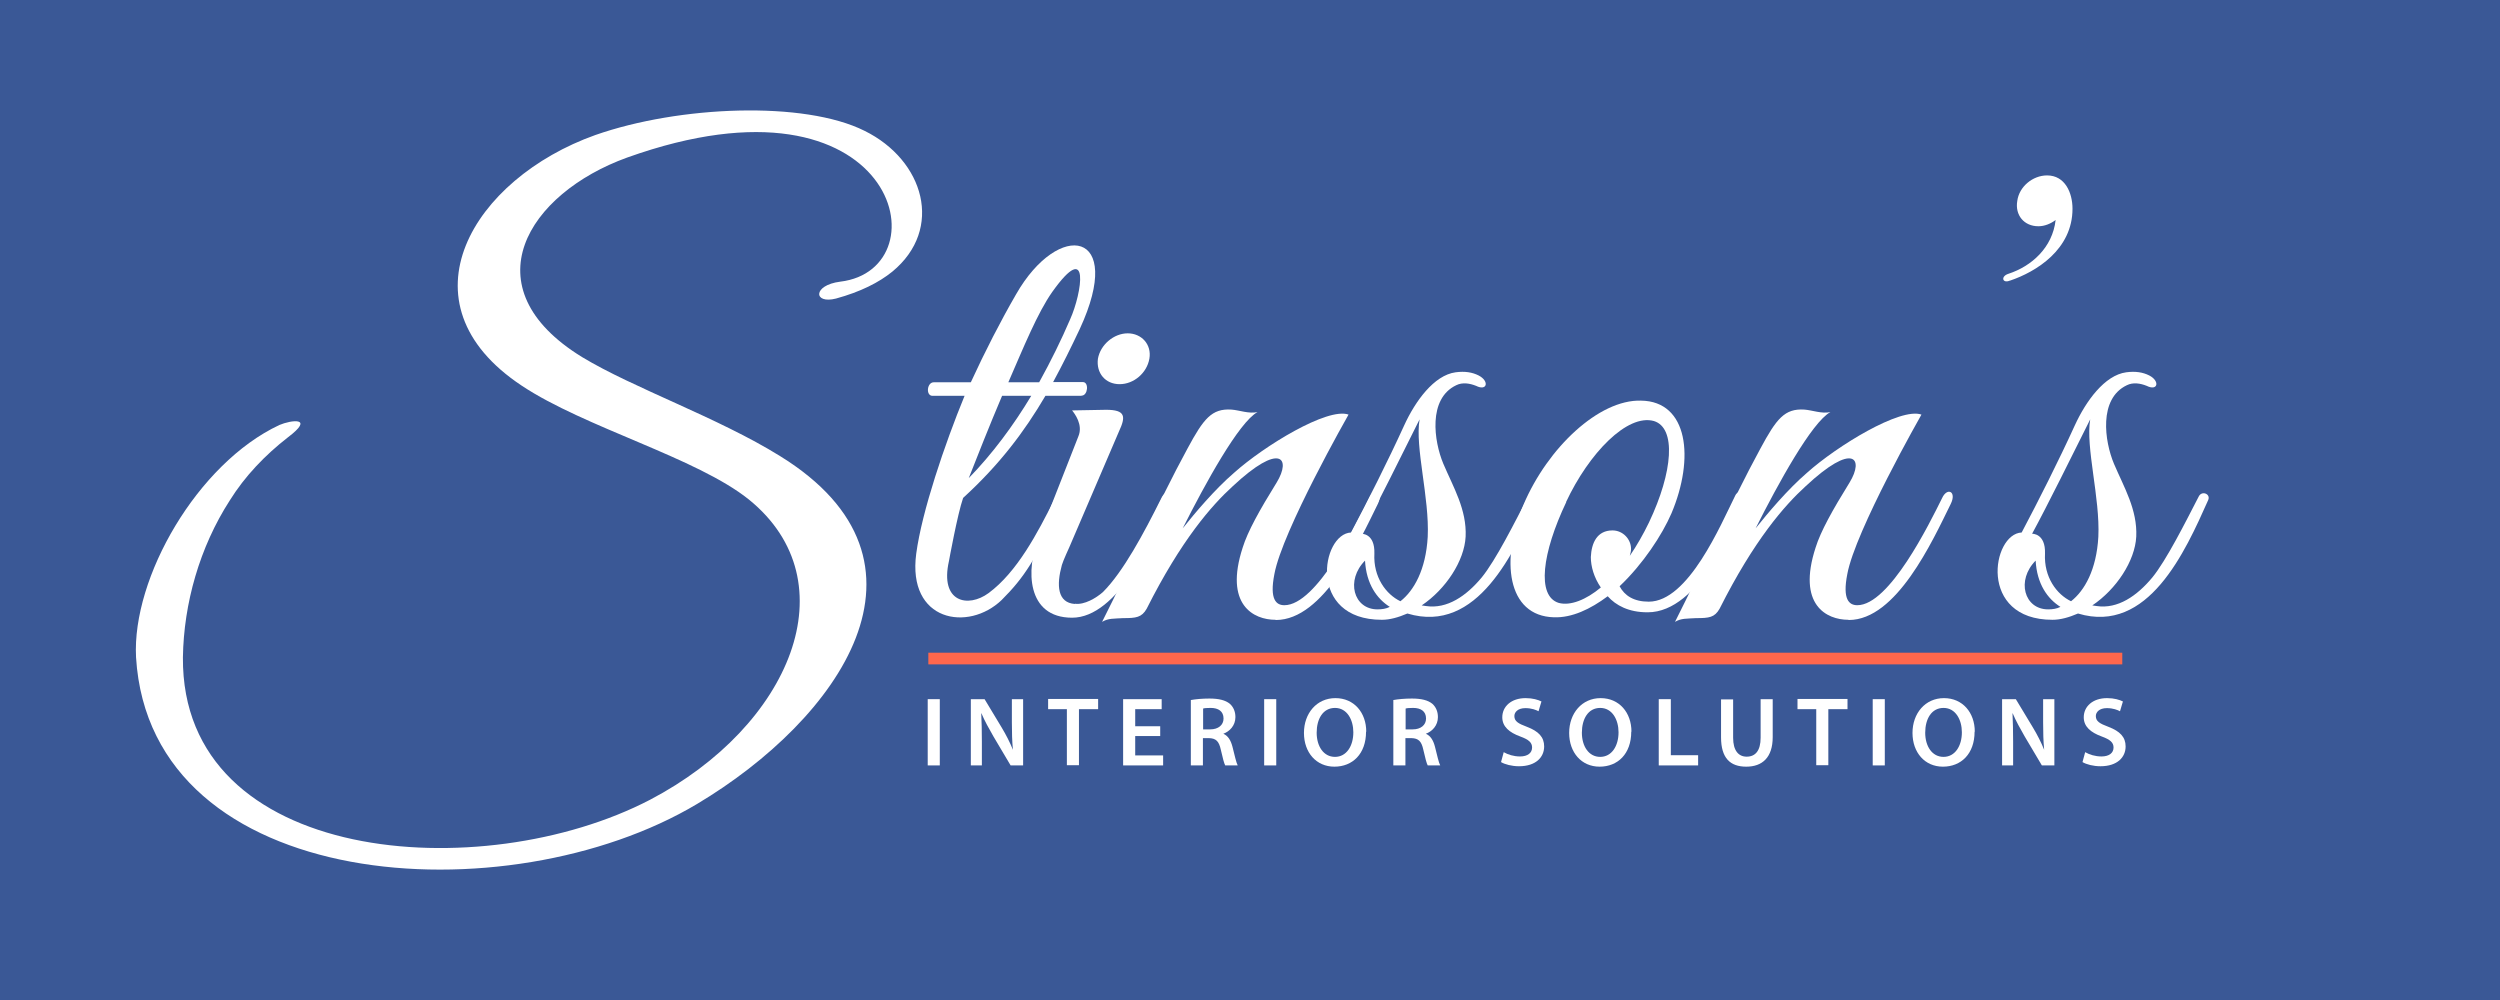<?xml version="1.0" encoding="UTF-8"?><svg id="uuid-5884372f-1d15-4fbf-ba37-d8f5de9ef3b3" xmlns="http://www.w3.org/2000/svg" viewBox="0 0 120 48"><defs><style>.uuid-a5ed513b-12ff-42c5-95ae-913549214d1b{fill:#3a5896;}.uuid-a5ed513b-12ff-42c5-95ae-913549214d1b,.uuid-aa40fc03-edf9-4921-8361-4386be3ac248,.uuid-21f954b8-f505-4d5f-8e19-a470a97fd800{stroke-width:0px;}.uuid-aa40fc03-edf9-4921-8361-4386be3ac248{fill:#ff674c;}.uuid-21f954b8-f505-4d5f-8e19-a470a97fd800{fill:#fff;}</style></defs><rect class="uuid-a5ed513b-12ff-42c5-95ae-913549214d1b" width="120" height="48"/><path class="uuid-21f954b8-f505-4d5f-8e19-a470a97fd800" d="m40.13,14.33c-1.09.28-1.13-.64.2-.81,5.03-.6,2.74-10.59-10.22-5.96-4.79,1.73-7.61,6.24-2.17,9.58,2.46,1.49,6.52,2.9,9.5,4.75,8.21,5.07,2.82,12.64-3.98,16.7-9.1,5.43-26.24,4.31-26.93-7.04-.2-3.82,2.94-9.3,6.88-11.15.56-.24,1.73-.4.4.6-1.09.85-2.05,1.85-2.78,3.02-1.45,2.25-2.21,4.95-2.25,7.53-.08,9.98,14.37,11.03,22.42,6.84,6.76-3.54,9.62-10.46,4.75-14.41-2.5-2.01-7.89-3.46-10.91-5.47-6-3.98-2.33-9.94,3.54-12.03,4.03-1.41,10.02-1.65,12.92-.2,2.86,1.41,3.82,4.71,1.33,6.76-.64.52-1.53.97-2.7,1.29Z"/><path class="uuid-21f954b8-f505-4d5f-8e19-a470a97fd800" d="m51.9,19h-1.72c-1.01,1.72-2.2,3.3-3.95,4.9-.27.77-.68,3.03-.68,3.03-.45,1.99.92,2.26,1.9,1.54,1.37-1.01,2.35-2.88,3.15-4.48.24-.53.68-.42.39.18-1.31,2.73-1.81,3.53-2.91,4.63-1.6,1.54-4.54,1.04-4.1-2.23.27-2.02,1.37-5.26,2.32-7.57h-1.54c-.33,0-.27-.65.06-.65h1.78c.68-1.48,1.43-2.94,2.17-4.22,2.05-3.59,5.26-3.09,3.06,1.66-.42.89-.83,1.72-1.28,2.55h1.43c.3,0,.24.65-.06.65Zm-3.8,0c-.62,1.46-1.19,2.91-1.6,3.95,1.13-1.16,2.14-2.52,3-3.95h-1.4Zm2.41-4.99c-.71,1.01-1.37,2.64-2.11,4.34h1.48c.56-1.01,1.07-2.05,1.49-3.03.56-1.25.98-3.89-.86-1.31Z"/><path class="uuid-21f954b8-f505-4d5f-8e19-a470a97fd800" d="m51.6,28.98c.45.06,1.01-.27,1.34-.56.98-.98,1.96-2.82,2.79-4.48.24-.53.65-.33.39.27-.77,1.66-2.47,5.44-4.66,5.44s-2.23-2.32-1.6-3.86l1.9-4.84c.24-.56-.18-1.1-.3-1.25l1.63-.03c.95,0,.95.33.62,1.04l-2.38,5.55s-.3.65-.36.86c-.27.98-.21,1.81.62,1.87Zm2.14-10.54c-.68,0-1.13-.53-1.04-1.22.12-.68.77-1.22,1.43-1.22s1.16.53,1.04,1.22c-.12.68-.74,1.22-1.43,1.22Z"/><path class="uuid-21f954b8-f505-4d5f-8e19-a470a97fd800" d="m61.22,29.75c-1.04,0-2.47-.71-1.57-3.47.24-.77.8-1.78,1.63-3.12.71-1.16.18-1.96-2.11.18-1.01.92-2.47,2.58-4.13,5.88-.24.42-.51.45-1.13.45-.45.03-.71,0-1.01.18,1.43-2.82,2.64-5.64,4.1-8.32.77-1.43,1.16-1.93,2.11-1.87.39.03.83.21,1.25.12-.89.48-2.52,3.45-3.59,5.58.59-.74,1.54-1.87,2.47-2.67,1.43-1.28,4.48-3.15,5.49-2.79,0,0-3.18,5.58-3.56,7.66-.24,1.22.09,1.49.48,1.49,1.54,0,3.45-3.89,4.07-5.14.24-.53.71-.33.42.27-.89,1.81-2.61,5.58-4.9,5.58Z"/><path class="uuid-21f954b8-f505-4d5f-8e19-a470a97fd800" d="m67.55,29.45c-.42.18-.83.3-1.22.3-3.59,0-2.91-4.13-1.48-4.19.8-1.51,1.78-3.45,2.55-5.14.53-1.16,1.43-2.41,2.47-2.55.45-.06.8,0,1.1.15.53.27.42.77-.12.5-.3-.12-.65-.18-.95-.03-1.37.65-1.07,2.7-.62,3.77.48,1.13,1.13,2.2,1.07,3.5-.06,1.16-.95,2.52-2.11,3.3l.21.03c1.01.15,1.93-.48,2.67-1.37.68-.83,1.6-2.67,2.23-3.89.15-.3.59-.12.45.18-1.1,2.47-2.88,6.45-6.24,5.44Zm-2.02-2.55c-.95.95-.56,2.35.59,2.35.21,0,.42-.03.59-.12-.62-.39-1.13-1.1-1.19-2.23Zm2.61-6.77c-.8,1.6-2.08,4.19-2.79,5.49,0,0,.65-.03.62.95-.06,1.13.56,1.96,1.25,2.29.65-.51,1.22-1.51,1.31-3.09.09-1.87-.62-4.31-.39-5.64Z"/><path class="uuid-21f954b8-f505-4d5f-8e19-a470a97fd800" d="m79.07,29.39c-.89,0-1.51-.33-1.9-.77-.83.62-1.72,1.04-2.58,1.01-2.26-.06-2.58-2.76-1.46-5.41,1.16-2.73,3.62-5.05,5.64-4.99,2.26.03,2.58,2.76,1.46,5.41-.45,1.04-1.37,2.44-2.49,3.5.24.45.68.74,1.4.74,1.9,0,3.45-3.68,4.16-5.11.15-.3.65-.18.45.27-.5,1.13-2.17,5.35-4.66,5.35Zm-3.89-5.29c-1.16,2.44-1.43,4.51-.36,4.84.56.15,1.31-.15,2.02-.74-.33-.48-.48-1.01-.48-1.46.03-.68.3-1.28,1.04-1.28.5,0,.89.42.89.89,0,.12-.03.21-.06.33.33-.48.65-1.04.92-1.6,1.16-2.44,1.31-4.54.24-4.87-1.28-.36-3.12,1.54-4.22,3.89Z"/><path class="uuid-21f954b8-f505-4d5f-8e19-a470a97fd800" d="m88.72,29.75c-1.04,0-2.47-.71-1.57-3.47.24-.77.8-1.78,1.63-3.12.71-1.16.18-1.96-2.11.18-1.01.92-2.47,2.58-4.13,5.88-.24.42-.5.45-1.13.45-.45.03-.71,0-1.01.18,1.43-2.82,2.64-5.64,4.1-8.32.77-1.43,1.16-1.93,2.11-1.87.39.03.83.21,1.25.12-.89.48-2.52,3.45-3.59,5.58.59-.74,1.54-1.87,2.47-2.67,1.43-1.28,4.48-3.15,5.49-2.79,0,0-3.18,5.58-3.56,7.66-.24,1.22.09,1.49.48,1.49,1.54,0,3.45-3.89,4.07-5.14.24-.53.71-.33.42.27-.89,1.81-2.61,5.58-4.9,5.58Z"/><path class="uuid-21f954b8-f505-4d5f-8e19-a470a97fd800" d="m96.47,13.47c-.36.15-.45-.21-.06-.33,1.1-.36,2.11-1.25,2.26-2.58-.24.18-.53.3-.83.3-.68,0-1.13-.53-1.01-1.22.09-.68.74-1.22,1.43-1.22.86,0,1.22.83,1.22,1.6,0,1.96-1.75,3.03-3,3.45Z"/><path class="uuid-21f954b8-f505-4d5f-8e19-a470a97fd800" d="m99.74,29.45c-.42.18-.83.3-1.22.3-3.59,0-2.91-4.13-1.48-4.19.8-1.51,1.78-3.45,2.55-5.14.53-1.16,1.43-2.41,2.47-2.55.45-.06.8,0,1.1.15.53.27.42.77-.12.5-.3-.12-.65-.18-.95-.03-1.37.65-1.07,2.7-.62,3.77.48,1.13,1.13,2.2,1.07,3.5-.06,1.16-.95,2.52-2.11,3.3l.21.03c1.01.15,1.93-.48,2.67-1.37.68-.83,1.6-2.67,2.23-3.89.15-.3.59-.12.45.18-1.1,2.47-2.88,6.45-6.24,5.44Zm-2.02-2.55c-.95.95-.56,2.35.59,2.35.21,0,.42-.03.59-.12-.62-.39-1.13-1.1-1.19-2.23Zm2.61-6.77c-.8,1.6-2.08,4.19-2.79,5.49,0,0,.65-.03.62.95-.06,1.13.56,1.96,1.25,2.29.65-.51,1.22-1.51,1.31-3.09.09-1.87-.62-4.31-.39-5.64Z"/><rect class="uuid-aa40fc03-edf9-4921-8361-4386be3ac248" x="44.56" y="31.33" width="57.31" height=".56"/><path class="uuid-21f954b8-f505-4d5f-8e19-a470a97fd800" d="m45.11,33.56v3.18h-.58v-3.18h.58Z"/><path class="uuid-21f954b8-f505-4d5f-8e19-a470a97fd800" d="m46.6,36.74v-3.18h.66l.82,1.36c.21.35.4.72.54,1.07h0c-.04-.42-.05-.84-.05-1.32v-1.11h.54v3.18h-.6l-.83-1.4c-.2-.35-.42-.74-.57-1.1h-.01c.02.42.03.84.03,1.36v1.14h-.53Z"/><path class="uuid-21f954b8-f505-4d5f-8e19-a470a97fd800" d="m51.22,34.04h-.91v-.49h2.4v.49h-.92v2.69h-.58v-2.69Z"/><path class="uuid-21f954b8-f505-4d5f-8e19-a470a97fd800" d="m55.69,35.33h-1.2v.93h1.34v.48h-1.92v-3.18h1.85v.48h-1.27v.82h1.2v.47Z"/><path class="uuid-21f954b8-f505-4d5f-8e19-a470a97fd800" d="m57.17,33.6c.22-.04.54-.07.88-.07.46,0,.77.08.98.25.17.15.27.37.27.64,0,.41-.28.69-.58.8h0c.23.1.36.32.44.63.1.4.18.76.25.89h-.6c-.05-.09-.12-.35-.21-.75-.09-.42-.24-.55-.57-.56h-.29v1.31h-.58v-3.14Zm.58,1.41h.34c.39,0,.64-.21.64-.52,0-.35-.25-.51-.62-.51-.18,0-.3.01-.36.03v1Z"/><path class="uuid-21f954b8-f505-4d5f-8e19-a470a97fd800" d="m61.26,33.56v3.18h-.58v-3.18h.58Z"/><path class="uuid-21f954b8-f505-4d5f-8e19-a470a97fd800" d="m65.57,35.12c0,1.07-.65,1.68-1.52,1.68s-1.46-.68-1.46-1.62.61-1.67,1.51-1.67,1.48.7,1.48,1.61Zm-2.37.05c0,.65.33,1.16.88,1.16s.88-.52.88-1.18c0-.6-.3-1.17-.88-1.17s-.88.53-.88,1.19Z"/><path class="uuid-21f954b8-f505-4d5f-8e19-a470a97fd800" d="m66.89,33.6c.22-.04.54-.07.88-.07.46,0,.77.08.98.25.17.15.27.37.27.64,0,.41-.28.69-.58.8h0c.23.1.36.32.44.63.1.4.18.76.25.89h-.6c-.05-.09-.12-.35-.21-.75-.09-.42-.24-.55-.57-.56h-.29v1.31h-.58v-3.14Zm.58,1.41h.34c.39,0,.64-.21.64-.52,0-.35-.25-.51-.62-.51-.18,0-.3.01-.36.03v1Z"/><path class="uuid-21f954b8-f505-4d5f-8e19-a470a97fd800" d="m72.19,36.11c.19.11.47.2.77.2.37,0,.58-.17.58-.43,0-.24-.16-.38-.57-.53-.52-.19-.86-.47-.86-.92,0-.52.43-.92,1.12-.92.34,0,.6.08.76.16l-.14.47c-.11-.06-.33-.15-.63-.15-.37,0-.53.2-.53.38,0,.25.18.36.61.52.55.21.82.49.82.94,0,.51-.39.95-1.21.95-.34,0-.68-.09-.86-.2l.13-.48Z"/><path class="uuid-21f954b8-f505-4d5f-8e19-a470a97fd800" d="m78.3,35.12c0,1.07-.65,1.68-1.52,1.68s-1.46-.68-1.46-1.62.61-1.67,1.51-1.67,1.48.7,1.48,1.61Zm-2.37.05c0,.65.33,1.16.88,1.16s.88-.52.88-1.18c0-.6-.3-1.17-.88-1.17s-.88.53-.88,1.19Z"/><path class="uuid-21f954b8-f505-4d5f-8e19-a470a97fd800" d="m79.62,33.56h.58v2.69h1.31v.49h-1.89v-3.18Z"/><path class="uuid-21f954b8-f505-4d5f-8e19-a470a97fd800" d="m83.19,33.56v1.85c0,.62.26.91.65.91.42,0,.67-.29.67-.91v-1.85h.58v1.82c0,.98-.5,1.42-1.27,1.42s-1.21-.41-1.21-1.41v-1.82h.58Z"/><path class="uuid-21f954b8-f505-4d5f-8e19-a470a97fd800" d="m87.19,34.04h-.91v-.49h2.4v.49h-.92v2.69h-.58v-2.69Z"/><path class="uuid-21f954b8-f505-4d5f-8e19-a470a97fd800" d="m90.47,33.56v3.18h-.58v-3.18h.58Z"/><path class="uuid-21f954b8-f505-4d5f-8e19-a470a97fd800" d="m94.78,35.12c0,1.07-.65,1.68-1.52,1.68s-1.46-.68-1.46-1.62.61-1.67,1.51-1.67,1.48.7,1.48,1.61Zm-2.37.05c0,.65.33,1.16.88,1.16s.88-.52.88-1.18c0-.6-.3-1.17-.88-1.17s-.88.53-.88,1.19Z"/><path class="uuid-21f954b8-f505-4d5f-8e19-a470a97fd800" d="m96.1,36.74v-3.18h.66l.82,1.36c.21.35.4.72.54,1.07h0c-.04-.42-.05-.84-.05-1.32v-1.11h.54v3.18h-.6l-.83-1.4c-.2-.35-.42-.74-.57-1.1h-.01c.02.42.03.84.03,1.36v1.14h-.53Z"/><path class="uuid-21f954b8-f505-4d5f-8e19-a470a97fd800" d="m100.1,36.11c.19.11.47.2.77.2.37,0,.58-.17.58-.43,0-.24-.16-.38-.57-.53-.52-.19-.86-.47-.86-.92,0-.52.43-.92,1.12-.92.34,0,.6.08.76.16l-.14.47c-.11-.06-.33-.15-.63-.15-.37,0-.53.2-.53.38,0,.25.18.36.61.52.55.21.82.49.82.94,0,.51-.39.95-1.21.95-.34,0-.68-.09-.86-.2l.13-.48Z"/></svg>